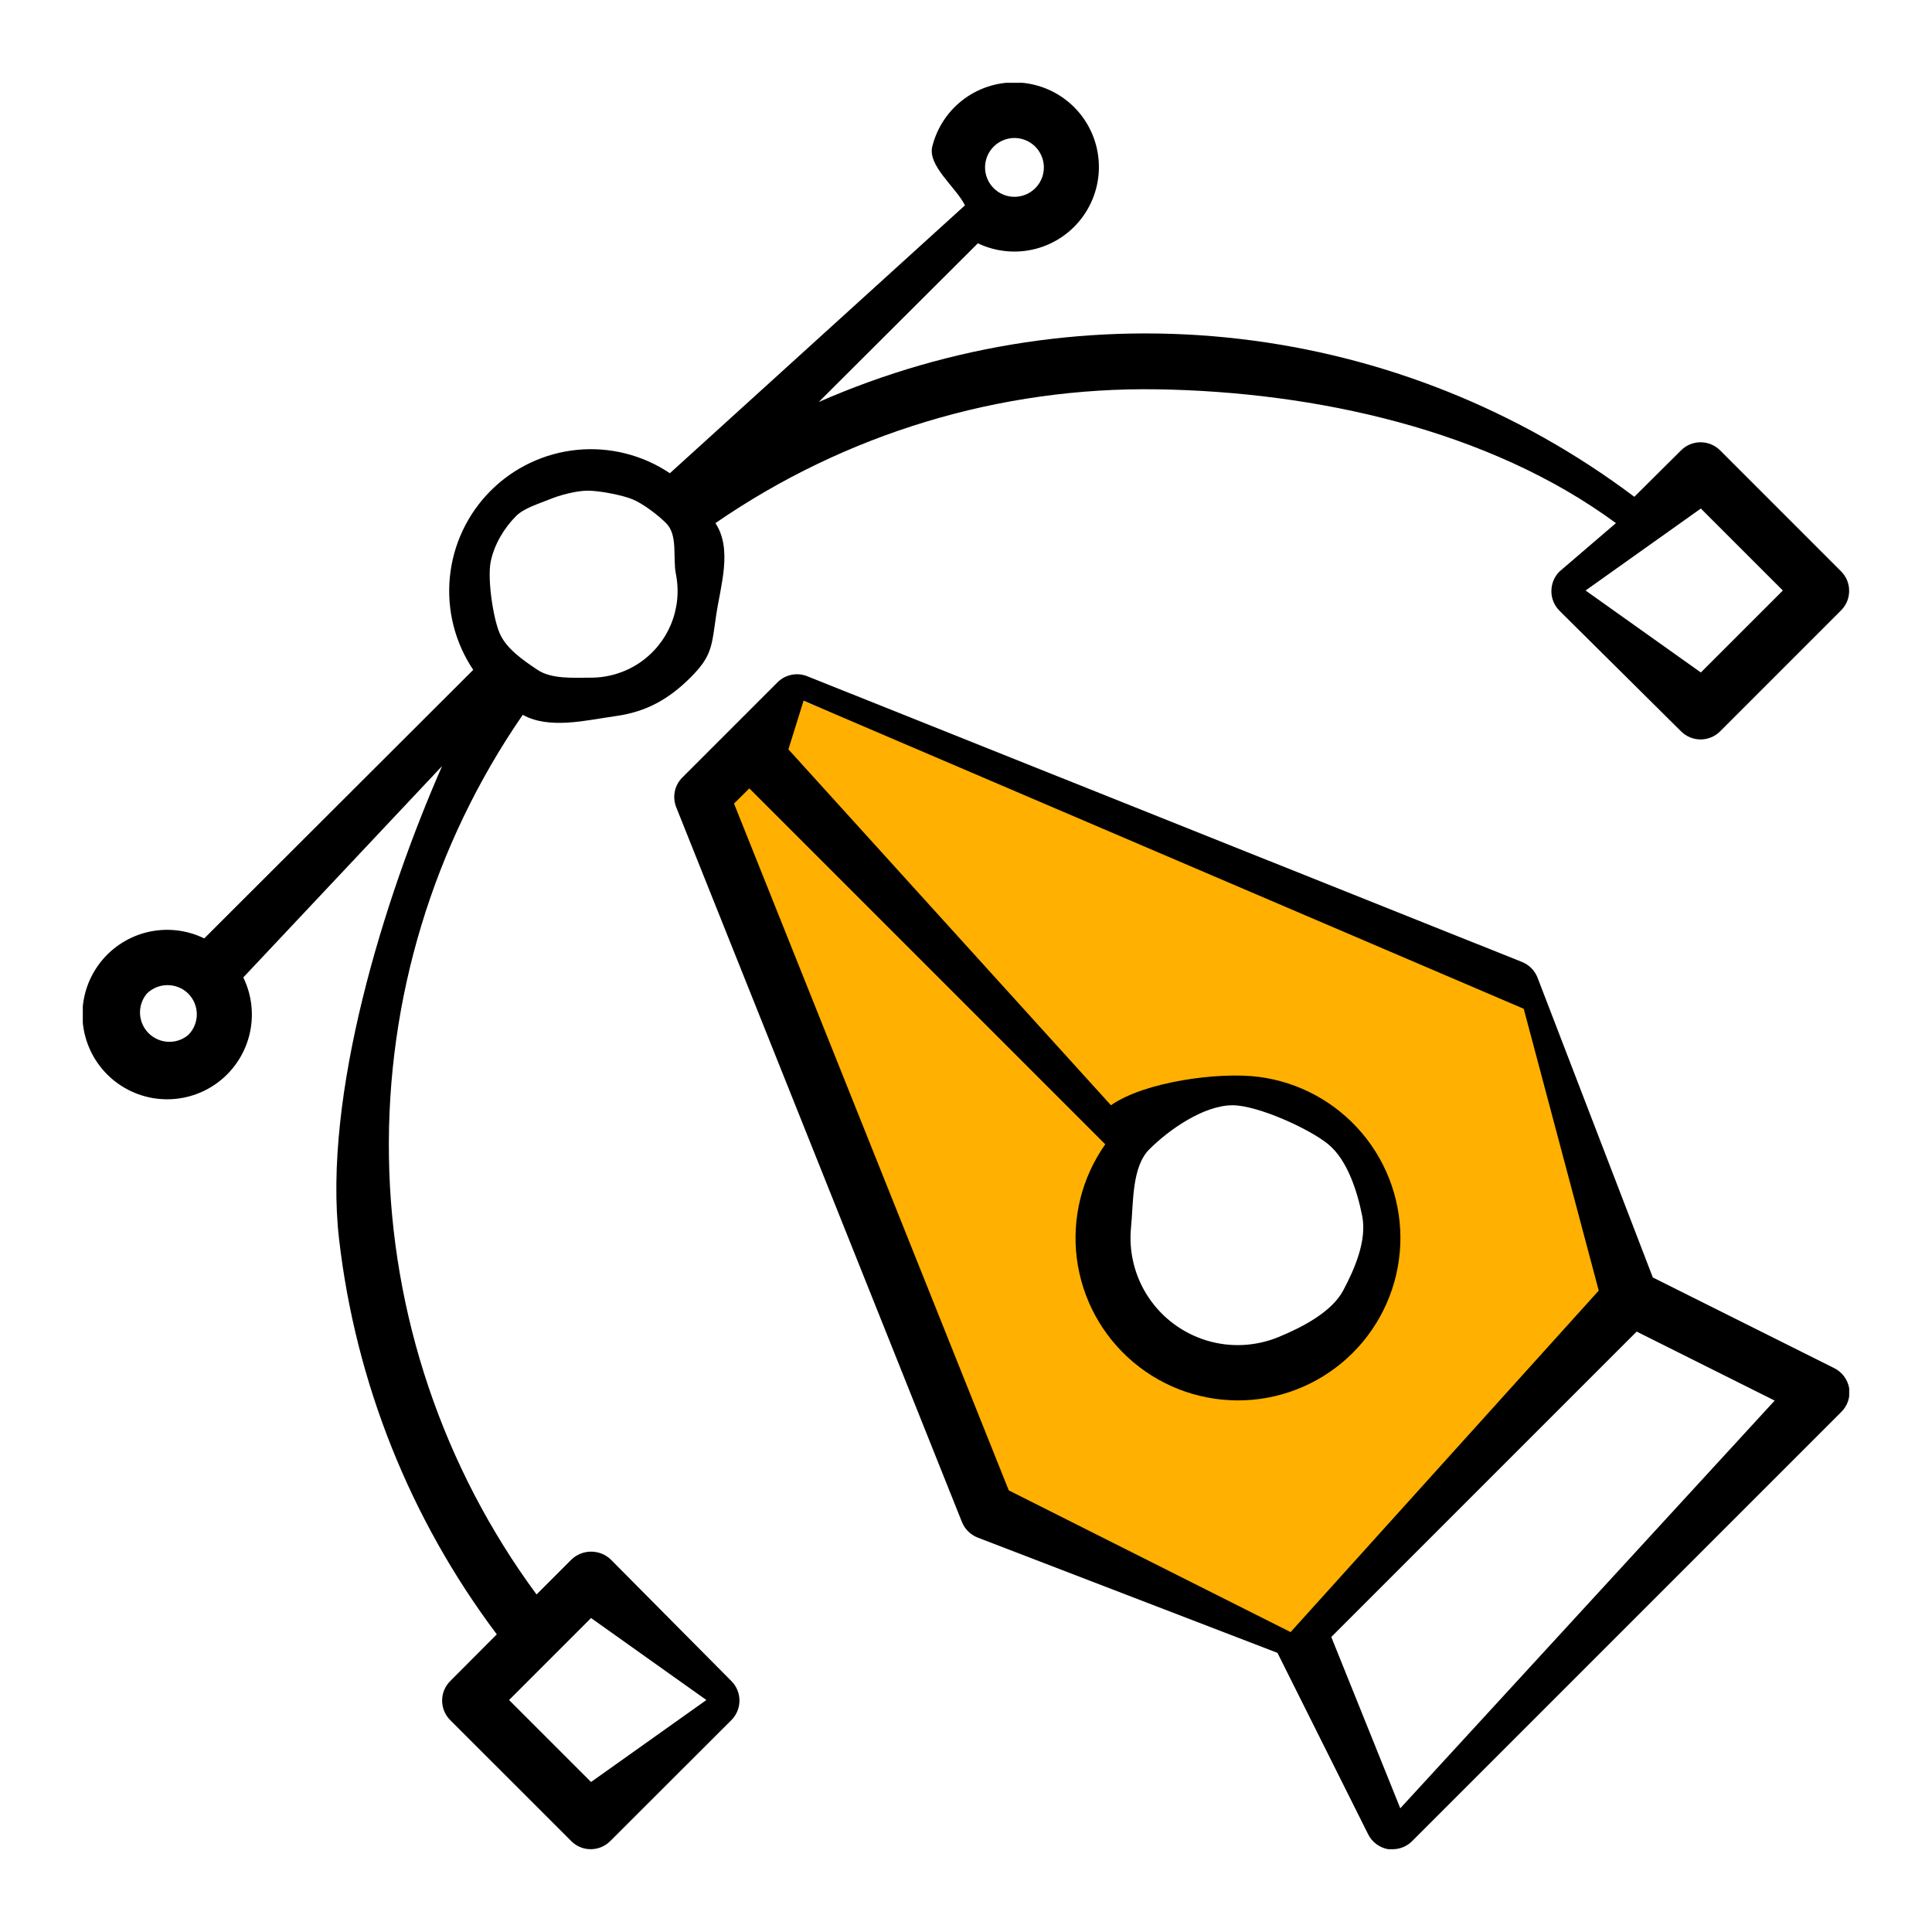 <?xml version="1.0" encoding="utf-8"?>
<!-- Generator: Adobe Illustrator 16.0.0, SVG Export Plug-In . SVG Version: 6.00 Build 0)  -->
<!DOCTYPE svg PUBLIC "-//W3C//DTD SVG 1.1//EN" "http://www.w3.org/Graphics/SVG/1.1/DTD/svg11.dtd">
<svg version="1.1" id="Vrstva_1" xmlns="http://www.w3.org/2000/svg" xmlns:xlink="http://www.w3.org/1999/xlink" x="0px" y="0px"
	 width="70px" height="70px" viewBox="-10 -10 70 70" enable-background="new -10 -10 70 70" xml:space="preserve">
<g>
	<defs>
		<rect id="SVGID_1_" x="-7" y="-7" width="64" height="64"/>
	</defs>
	<clipPath id="SVGID_2_">
		<use xlink:href="#SVGID_1_"  overflow="visible"/>
	</clipPath>
	<g clip-path="url(#SVGID_2_)">
		<path fill="#FFB000" d="M45.528,26.207l3.623,10.868l-11.473,12.68l-12.074-4.83L15.339,18.358l3.623-3.019L45.528,26.207z
			 M35.265,29.226c-2.668,0-4.83,2.164-4.83,4.831s2.162,4.83,4.83,4.83c2.668-0.001,4.83-2.163,4.83-4.83
			S37.932,29.226,35.265,29.226z"/>
		<path d="M56.446,39.564l-6.561-3.279l-4.176-10.86c-0.05-0.128-0.125-0.245-0.221-0.343c-0.096-0.098-0.212-0.175-0.339-0.227
			L19.245,14.5c-0.181-0.072-0.379-0.089-0.57-0.05s-0.367,0.133-0.504,0.271l-3.455,3.455c-0.136,0.139-0.229,0.313-0.267,0.503
			c-0.038,0.19-0.02,0.387,0.051,0.567L24.855,45.15c0.052,0.127,0.129,0.243,0.227,0.339c0.098,0.096,0.215,0.171,0.343,0.221
			l10.86,4.176l3.279,6.561c0.07,0.144,0.173,0.27,0.3,0.366c0.129,0.096,0.277,0.16,0.436,0.188c0.054,0.005,0.106,0.005,0.16,0
			c0.265-0.001,0.52-0.107,0.705-0.295l15.54-15.54c0.114-0.111,0.201-0.246,0.252-0.396c0.052-0.15,0.065-0.312,0.043-0.469
			c-0.027-0.158-0.092-0.307-0.188-0.436C56.716,39.737,56.59,39.635,56.446,39.564z M16.595,19.115l0.555-0.55L30.046,31.46
			c-0.85,1.205-1.218,2.684-1.029,4.146c0.188,1.461,0.919,2.8,2.046,3.749s2.569,1.441,4.042,1.379s2.868-0.677,3.91-1.719
			s1.655-2.438,1.719-3.91c0.063-1.473-0.43-2.915-1.379-4.042s-2.288-1.858-3.749-2.046c-1.462-0.188-4.149,0.18-5.354,1.029
			L18.565,17.15l0.55-1.762L45.208,26.55l2.717,10.211L36.761,49.134L26.55,44L16.595,19.115z M34.66,30.046
			c0.898,0,2.773,0.844,3.467,1.414c0.694,0.571,1.054,1.715,1.228,2.597c0.175,0.881-0.267,1.912-0.691,2.704
			c-0.425,0.791-1.506,1.337-2.336,1.681c-0.831,0.342-1.755,0.388-2.614,0.125c-0.86-0.263-1.603-0.814-2.102-1.563
			s-0.722-1.645-0.632-2.539c0.088-0.894,0.025-2.188,0.662-2.823C32.371,30.913,33.629,30.044,34.66,30.046z M40.735,55.518
			l-2.5-6.207L49.3,38.246l5,2.5L40.735,55.518z"/>
		<path d="M12.125,46.5c-0.191-0.181-0.444-0.281-0.708-0.281c-0.263,0-0.516,0.101-0.707,0.281L9.44,47.771
			c-3.389-4.6-5.259-10.143-5.348-15.854C4.002,26.202,5.697,20.604,8.94,15.9c0.972,0.535,2.283,0.198,3.381,0.043
			c1.099-0.155,1.905-0.608,2.692-1.39c0.786-0.782,0.771-1.135,0.931-2.233c0.16-1.097,0.604-2.415-0.023-3.366
			c4.704-3.243,10.302-4.938,16.015-4.848c5.712,0.09,12.013,1.459,16.612,4.848L46.5,10.71c-0.186,0.188-0.29,0.441-0.29,0.705
			c-0.001,0.132,0.024,0.263,0.074,0.384c0.05,0.122,0.123,0.232,0.216,0.326l4.41,4.375c0.188,0.186,0.44,0.291,0.704,0.291
			c0.265,0,0.52-0.104,0.707-0.291l4.384-4.385c0.093-0.093,0.167-0.204,0.218-0.325c0.05-0.121,0.075-0.251,0.075-0.383
			s-0.025-0.261-0.075-0.383c-0.051-0.121-0.125-0.231-0.218-0.324l-4.384-4.385c-0.188-0.186-0.442-0.291-0.707-0.291
			c-0.264,0-0.517,0.105-0.704,0.291L49.215,8c-4.178-3.144-9.116-5.119-14.309-5.722c-5.193-0.604-10.454,0.186-15.241,2.287
			l5.765-5.75c0.653,0.312,1.397,0.383,2.098,0.2c0.701-0.184,1.313-0.609,1.73-1.202c0.416-0.593,0.61-1.313,0.545-2.035
			c-0.064-0.722-0.381-1.397-0.896-1.906c-0.515-0.51-1.193-0.82-1.916-0.877c-0.723-0.057-1.441,0.145-2.029,0.567
			s-1.007,1.041-1.183,1.743c-0.176,0.703,0.864,1.485,1.183,2.135L14.271,7.146c-0.988-0.663-2.176-0.962-3.359-0.847
			C9.727,6.415,8.62,6.938,7.779,7.779c-0.841,0.841-1.364,1.948-1.48,3.132s0.184,2.371,0.847,3.359L-2.6,24
			c-0.652-0.318-1.397-0.395-2.101-0.216c-0.704,0.179-1.321,0.602-1.743,1.193c-0.421,0.59-0.62,1.314-0.56,2.037
			c0.061,0.724,0.375,1.403,0.889,1.917c0.514,0.513,1.193,0.828,1.917,0.888c0.723,0.06,1.445-0.138,2.036-0.559
			c0.592-0.423,1.014-1.04,1.193-1.744s0.103-1.448-0.216-2.102l7.204-7.66C3.916,22.541,1.685,29.71,2.286,34.904
			C2.887,40.097,4.859,45.036,8,49.215L6.311,50.91c-0.187,0.188-0.292,0.44-0.292,0.704c0,0.265,0.105,0.52,0.292,0.707
			l4.385,4.384C10.882,56.894,11.135,57,11.4,57c0.132,0,0.263-0.025,0.385-0.076c0.122-0.051,0.232-0.125,0.326-0.219l4.39-4.384
			c0.187-0.188,0.291-0.442,0.291-0.707c0-0.264-0.104-0.517-0.291-0.704L12.125,46.5z M51.625,8.425l2.971,2.97l-2.971,2.97
			l-4.177-2.97L51.625,8.425z M26-4.685c0.149-0.15,0.339-0.252,0.546-0.294C26.752-5.021,26.967-5,27.162-4.919
			c0.195,0.081,0.362,0.217,0.479,0.393c0.117,0.175,0.18,0.381,0.18,0.592c0,0.211-0.063,0.417-0.18,0.592
			c-0.117,0.176-0.284,0.312-0.479,0.392c-0.195,0.081-0.41,0.101-0.616,0.06C26.339-2.932,26.149-3.035,26-3.185
			c-0.098-0.098-0.177-0.215-0.229-0.344c-0.054-0.128-0.081-0.267-0.081-0.406s0.027-0.277,0.081-0.406
			C25.823-4.469,25.902-4.586,26-4.685z M8.698,8.698c0.291-0.292,0.827-0.446,1.208-0.604c0.38-0.158,0.982-0.316,1.394-0.316
			c0.412,0,1.246,0.158,1.625,0.316c0.38,0.158,0.917,0.569,1.208,0.86c0.439,0.438,0.236,1.242,0.357,1.851
			c0.121,0.608,0.059,1.239-0.178,1.812c-0.237,0.573-0.639,1.063-1.155,1.408c-0.516,0.344-1.122,0.528-1.742,0.528
			c-0.62,0-1.424,0.062-1.94-0.283c-0.516-0.345-1.144-0.772-1.38-1.346c-0.237-0.573-0.438-1.963-0.316-2.572
			C7.9,9.745,8.259,9.136,8.698,8.698z M-3.18,27.5c-0.204,0.171-0.464,0.259-0.73,0.246c-0.266-0.012-0.518-0.123-0.706-0.311
			s-0.298-0.439-0.311-0.704C-4.938,26.465-4.85,26.204-4.68,26c0.2-0.196,0.469-0.307,0.75-0.307s0.55,0.11,0.75,0.307
			c0.099,0.099,0.177,0.216,0.23,0.344c0.053,0.129,0.081,0.267,0.081,0.406s-0.028,0.277-0.081,0.406S-3.081,27.402-3.18,27.5z
			 M11.415,54.565l-2.97-2.97l2.97-2.971l4.178,2.971L11.415,54.565z"/>
	</g>
</g>
</svg>
